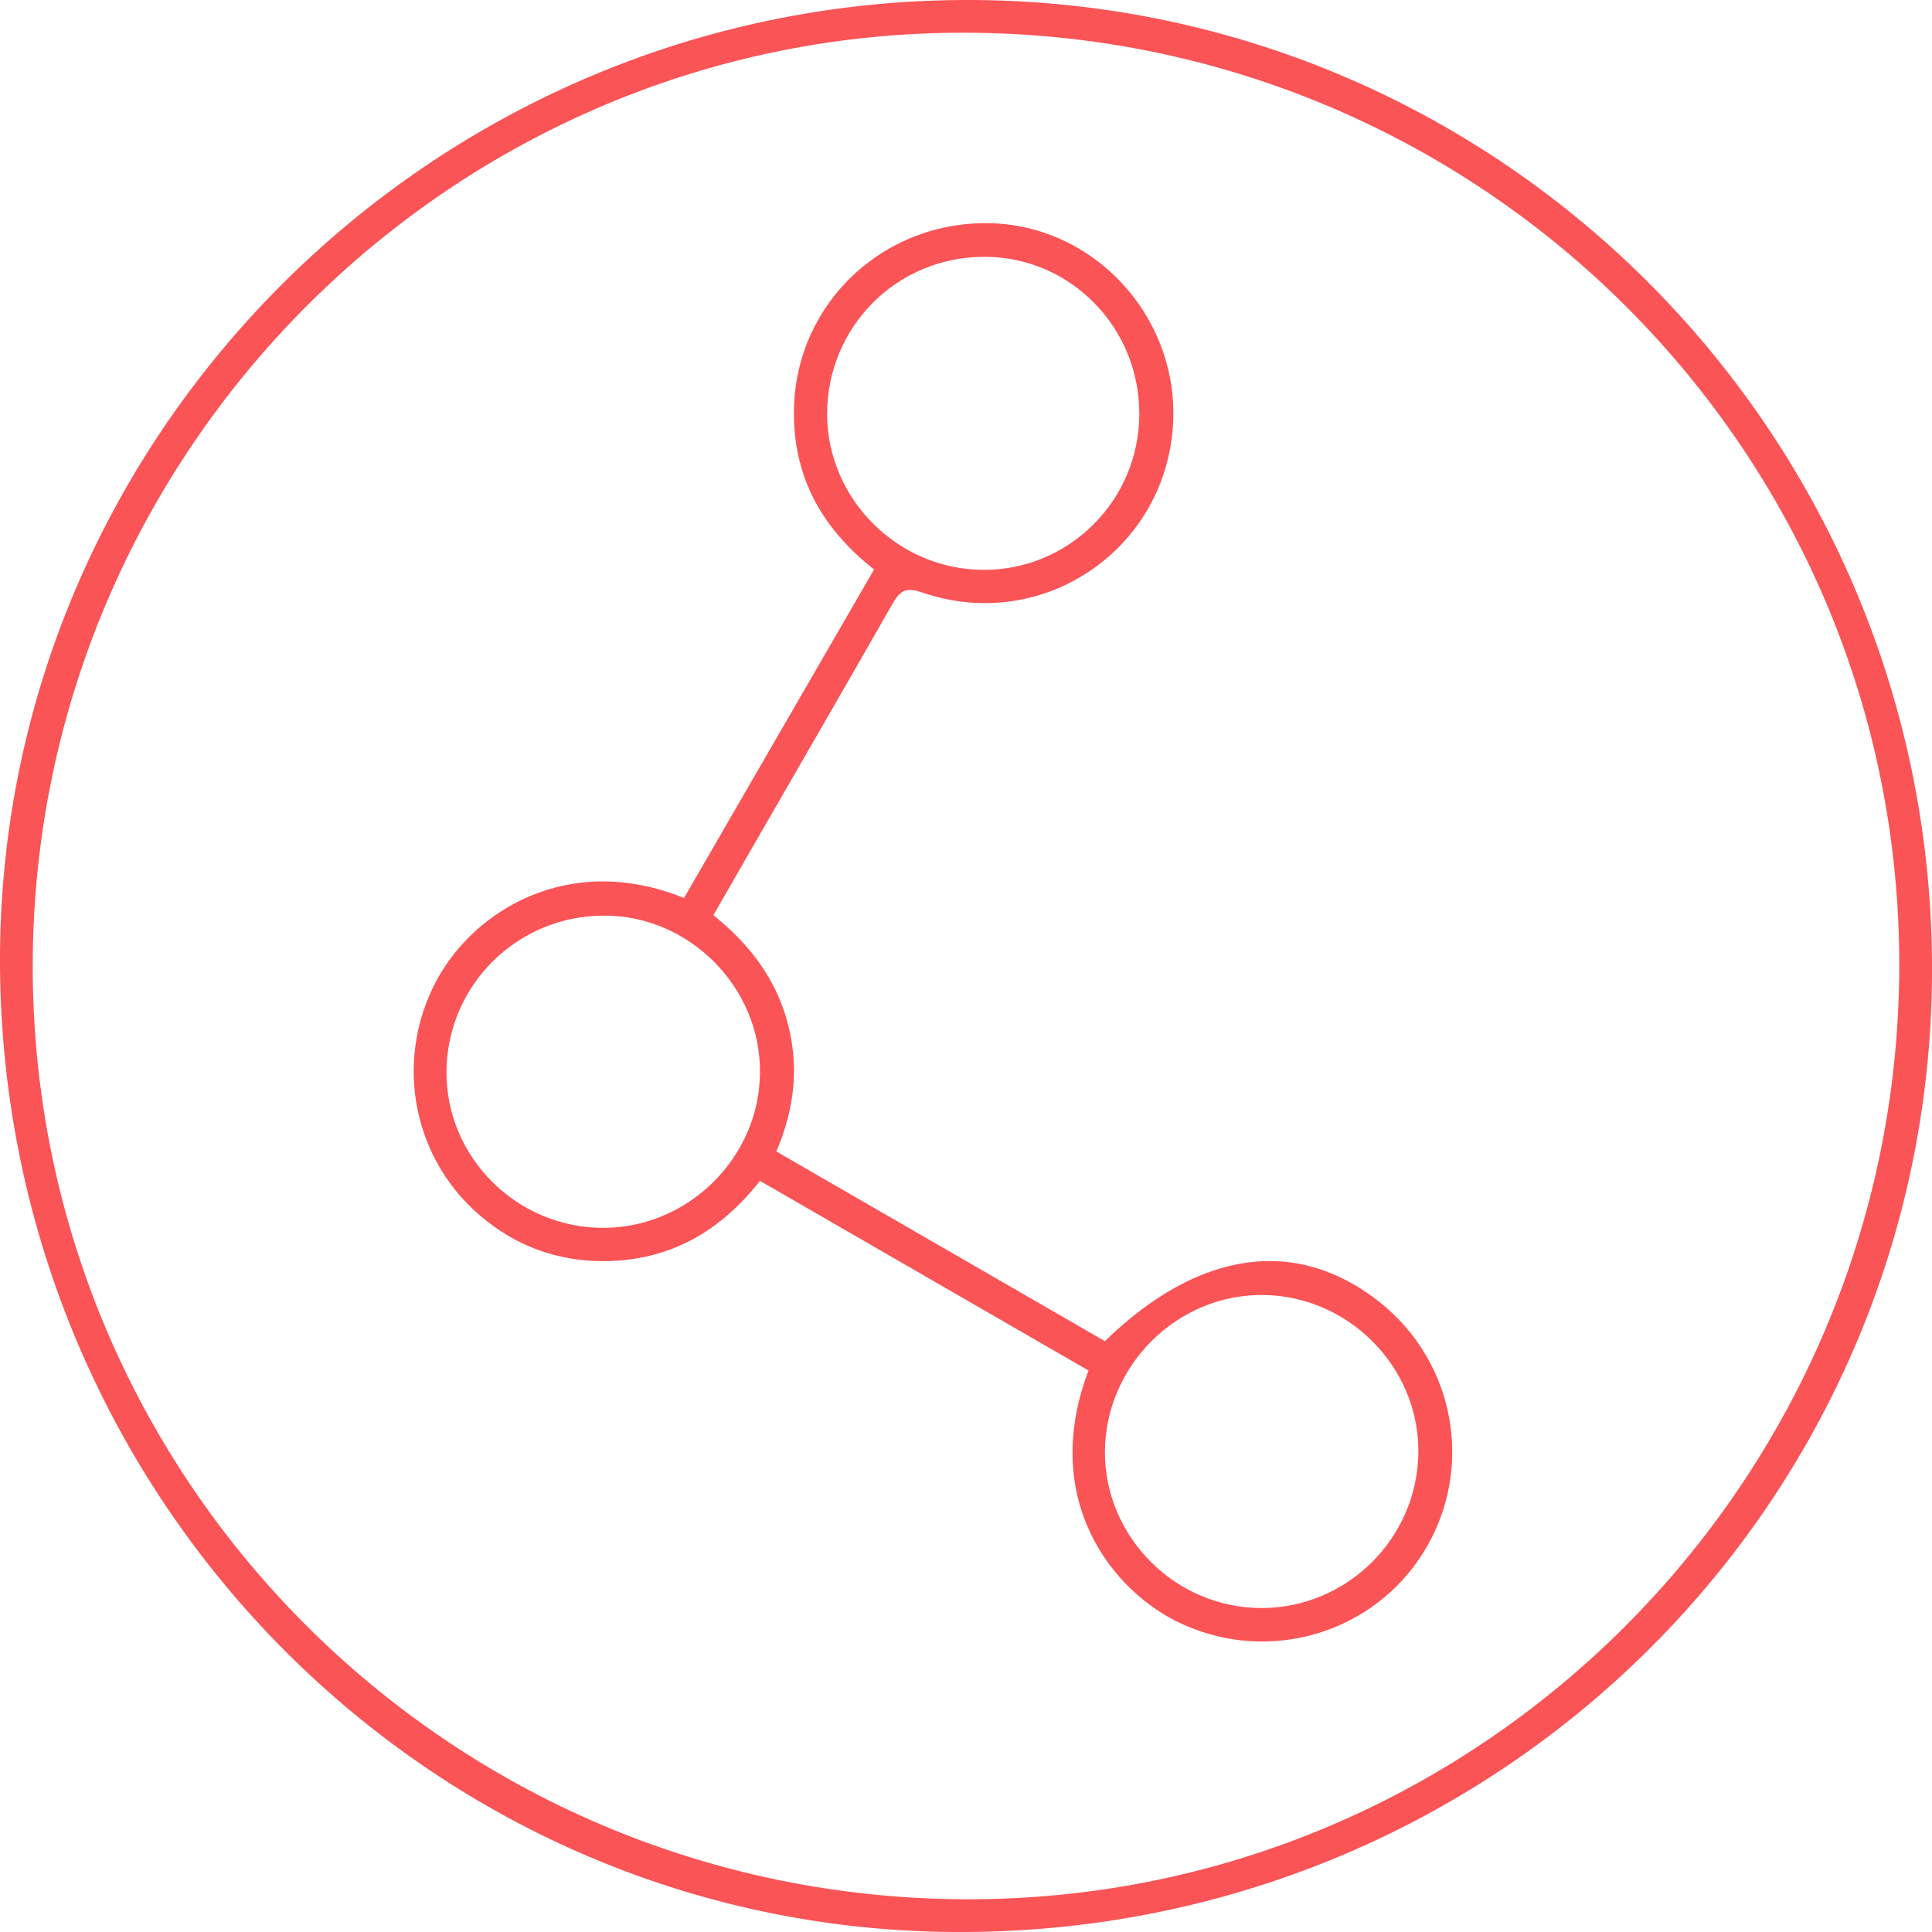 <?xml version="1.0" encoding="utf-8"?>
<!-- Generator: Adobe Illustrator 22.0.0, SVG Export Plug-In . SVG Version: 6.00 Build 0)  -->
<svg version="1.1" id="Слой_1" xmlns="http://www.w3.org/2000/svg" xmlns:xlink="http://www.w3.org/1999/xlink" x="0px" y="0px"
	 viewBox="0 0 460.4 460.4" style="enable-background:new 0 0 460.4 460.4;" xml:space="preserve">
<style type="text/css">
	.st0{fill:#FA5457;}
</style>
<path class="st0" d="M0,230.3C-0.8,104.3,102.5,0.6,229.5,0c126.6-0.6,229.8,101.7,230.9,228.9c1.1,127.3-101.8,230.8-230.2,231.5
	C103.9,461.2,0.9,358.1,0,230.3z M7.8,230.1c-0.1,122.5,99.2,222,222.1,222.5c122.5,0.5,222.5-99.4,222.7-222.4
	C452.8,107.8,353.5,8.3,230.5,7.8C108.2,7.2,7.9,107.3,7.8,230.1z"/>
<path class="st0" d="M208.3,135.7c-12.6-9.9-19.4-22.3-19.1-38.2c0.5-25.3,21.4-45,47-44.3c24.4,0.7,44,21.7,43.4,46.4
	c-0.8,30.7-30.7,51.6-59.8,41.6c-3.5-1.2-5.1-0.8-7,2.5c-14.1,24.7-28.4,49.3-42.8,74.4c8.4,6.7,14.7,14.8,17.6,25.3
	c2.9,10.6,1.8,20.7-2.6,31c26.3,15.2,52.3,30.2,78.3,45.2c22.4-21.8,45.8-25,65.6-9.2c18,14.4,22.5,39.8,10.4,59.4
	c-12,19.4-36.6,26.7-57.4,17.3c-17.1-7.7-34.1-30-22.5-60.5c-26-15-52-30-78.3-45.2c-9.1,11.6-20.6,18.5-35.4,19.1
	c-11.1,0.4-21.1-2.7-29.8-9.6c-17.4-13.6-22.3-37.7-11.9-57.2c9.1-17,31.9-30.7,59-19.7C178,188.1,193,162.1,208.3,135.7z
	 M300.6,383.2c20.4,0,37.2-16.6,37.4-37.1c0.2-20.3-16.6-37.3-37-37.5c-20.5-0.2-37.6,16.8-37.7,37.4
	C263.3,366.4,280.2,383.2,300.6,383.2z M271.5,98.6c0-20.7-16.5-37.4-36.9-37.4c-20.8,0-37.4,16.5-37.5,37.4
	c0,20.3,16.8,37.1,37.2,37.2C254.8,135.9,271.5,119.2,271.5,98.6z M144.1,218.2c-20.8-0.1-37.6,16.6-37.7,37.2
	c-0.1,20.3,16.6,37.1,37.2,37.2c20.3,0.1,37.4-16.7,37.5-37C181.3,235.3,164.3,218.2,144.1,218.2z"/>
</svg>
